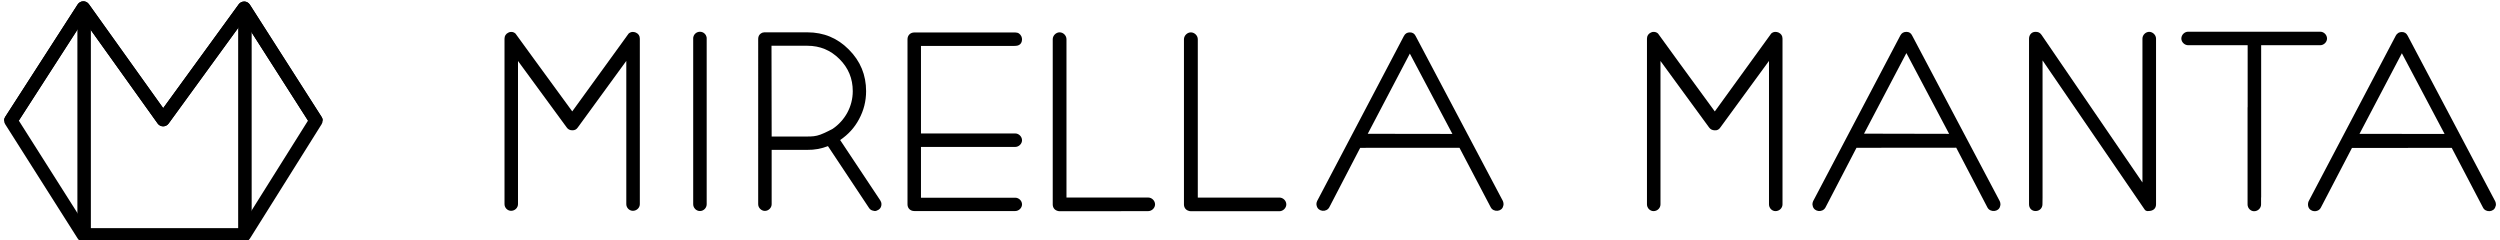 <?xml version="1.0" encoding="utf-8"?>
<!-- Generator: Adobe Illustrator 15.1.0, SVG Export Plug-In . SVG Version: 6.00 Build 0)  -->
<!DOCTYPE svg PUBLIC "-//W3C//DTD SVG 1.0//EN" "http://www.w3.org/TR/2001/REC-SVG-20010904/DTD/svg10.dtd">
<svg version="1.0" id="Layer_1" xmlns="http://www.w3.org/2000/svg" xmlns:xlink="http://www.w3.org/1999/xlink" x="0px" y="0px"
	 width="520px" height="50px" viewBox="0 0 520 50" enable-background="new 0 0 520 50" xml:space="preserve">
<g>
	<path d="M424.831,42.514c-0.018,0.751-0.565,1.354-1.39,1.381c-0.835,0.018-1.402-0.575-1.402-1.4V8.038
		c0-0.71,0.474-1.415,1.336-1.415c0.547,0,0.91,0.135,1.251,0.613l21.003,30.718V8.038c0-0.751,0.656-1.415,1.409-1.415
		c0.734,0,1.419,0.664,1.419,1.415v34.457c0,0.825-0.526,1.4-1.623,1.4c0,0-0.453,0.095-0.739-0.305
		c-0.279-0.4-21.243-31.026-21.243-31.026v28.531C424.852,41.095,424.852,41.744,424.831,42.514"/>
	<path d="M369.927,6.762c-0.205-0.088-0.455-0.129-0.641-0.129c-0.307,0-0.604,0.102-0.873,0.341l-4.09,5.646l-7.645,10.559
		l-7.395-10.119l-4.415-6.086c-0.268-0.239-0.564-0.341-0.872-0.341c-0.183-0.018-0.389,0.023-0.601,0.129
		c-0.546,0.257-0.826,0.691-0.826,1.284v34.468c0,0.751,0.624,1.398,1.374,1.398c0.797,0,1.438-0.647,1.438-1.398v-9.616v-3.704
		v-16.51l10.112,13.832c0.285,0.388,0.676,0.59,1.185,0.59c0.493,0.039,0.892-0.179,1.151-0.59l10.121-13.845v16.522v3.704v9.616
		c0,0.751,0.602,1.398,1.354,1.398c0.806,0,1.458-0.647,1.458-1.398V8.046C370.763,7.433,370.474,7.019,369.927,6.762"/>
	<path d="M376.985,42.494c0-0.222,0.057-0.436,0.149-0.658l18.133-34.454c0.262-0.504,0.681-0.754,1.264-0.754
		c0.565,0,0.946,0.25,1.188,0.754l18.226,34.454c0.091,0.223,0.149,0.417,0.149,0.658c0,0.147-0.039,0.287-0.074,0.417
		c-0.278,1.188-2.06,1.319-2.626,0.261l-6.5-12.45l-20.744,0.019l-6.462,12.432c-0.605,1.092-2.305,0.907-2.626-0.261
		C377.023,42.754,376.985,42.606,376.985,42.494 M387.718,27.801l17.699,0.037l-8.886-16.799L387.718,27.801z"/>
	<path d="M480.063,42.514c0-0.202,0.034-0.438,0.127-0.644l18.128-34.444c0.271-0.512,0.686-0.766,1.272-0.766
		c0.563,0,0.936,0.254,1.203,0.766l18.212,34.444c0.093,0.206,0.146,0.42,0.146,0.644c0,0.165-0.019,0.305-0.093,0.434
		c-0.268,1.188-2.043,1.316-2.588,0.242l-6.511-12.436l-20.753,0.021l-6.475,12.415c-0.585,1.113-2.302,0.93-2.616-0.242
		C480.077,42.8,480.063,42.642,480.063,42.514 M490.778,27.838l17.698,0.027l-8.886-16.79L490.778,27.838z"/>
	<path d="M482.605,6.595h-27.469c-0.761,0-1.417,0.658-1.417,1.424c0,0.718,0.656,1.387,1.417,1.387h12.377v12.903l-0.019-0.009
		v6.929v3.708v9.597c0,0.749,0.62,1.4,1.351,1.4c0.819,0,1.457-0.651,1.457-1.4v-1.459h0.019V9.406h12.284
		c0.76,0,1.418-0.669,1.418-1.387C484.023,7.253,483.365,6.595,482.605,6.595"/>
	<path d="M157.704,8.131c0-0.678,0.315-1.138,0.975-1.369h0.098c0.115-0.037,0.226-0.06,0.343-0.037h8.816
		c3.391,0,6.271,1.197,8.638,3.596c2.392,2.397,3.576,5.281,3.576,8.641c0,2.073-0.489,4.009-1.461,5.812
		c-0.952,1.799-2.272,3.223-3.939,4.352l8.345,12.553c0.157,0.252,0.247,0.513,0.247,0.782c0,0.074,0,0.167-0.02,0.276
		c-0.07,0.397-0.274,0.707-0.616,0.907c-0.253,0.151-0.503,0.252-0.752,0.252c-0.093,0-0.187-0.027-0.304-0.064
		c-0.388-0.057-0.681-0.261-0.884-0.565l-8.549-12.87c-1.357,0.527-2.791,0.798-4.281,0.776h-7.43v11.306
		c0,0.75-0.658,1.391-1.411,1.391c-0.729,0-1.391-0.641-1.391-1.391V8.131z M173.195,26.797c2.557-1.733,4.18-4.626,4.18-7.836
		c0-2.622-0.914-4.83-2.759-6.674c-1.843-1.845-4.062-2.77-6.681-2.77h-7.463l0.033,18.877h7.43c0.932,0,1.717-0.027,2.715-0.398
		C171.643,27.64,173.195,26.797,173.195,26.797"/>
	<path d="M207.814,9.555h-16.252v18.208l0.455-0.005h19.151c0.751,0,1.414,0.662,1.414,1.42c0,0.73-0.663,1.383-1.414,1.383h-19.606
		v10.561h19.606c0.751,0,1.414,0.639,1.414,1.393c0,0.73-0.663,1.381-1.414,1.381h-20.994c-0.818,0-1.413-0.575-1.413-1.381V8.162
		c0-0.815,0.595-1.409,1.413-1.409h20.994c0.612,0,1.049,0.291,1.303,0.862c0.066,0.205,0.111,0.386,0.111,0.562
		c0,0.352-0.111,1.354-1.42,1.369L207.814,9.555z"/>
	<path d="M132.255,6.771c-0.204-0.087-0.43-0.13-0.635-0.13c-0.301,0-0.6,0.112-0.867,0.343l-1.341,1.86l-10.384,14.324
		l-7.802-10.68l-4.003-5.503c-0.256-0.231-0.548-0.343-0.848-0.343c-0.207-0.018-0.41,0.02-0.613,0.13
		c-0.548,0.256-0.824,0.692-0.824,1.285v34.403c0,0.749,0.614,1.389,1.371,1.389c0.798,0,1.434-0.64,1.434-1.389v-9.584v-3.697
		V12.684l10.124,13.813c0.266,0.394,0.659,0.604,1.161,0.604c0.5,0.023,0.89-0.187,1.164-0.604l10.078-13.826v16.507v3.697v9.584
		c0,0.749,0.616,1.389,1.368,1.389c0.803,0,1.447-0.64,1.447-1.389V8.056C133.086,7.443,132.812,7.027,132.255,6.771"/>
	<path d="M273.814,42.438c0-0.185,0.057-0.417,0.148-0.621l18.044-34.317c0.259-0.51,0.678-0.765,1.241-0.765
		c0.564,0,0.966,0.255,1.209,0.765l18.149,34.317c0.075,0.204,0.132,0.42,0.132,0.621c0,0.169-0.02,0.298-0.077,0.438
		c-0.266,1.187-2.038,1.316-2.587,0.24l-6.5-12.375l-20.652,0.01l-6.425,12.365c-0.588,1.095-2.283,0.929-2.606-0.24
		C273.854,42.717,273.814,42.588,273.814,42.438 M284.492,27.829l17.606,0.026l-8.851-16.709L284.492,27.829z"/>
	<path d="M238.821,41.085h-16.994V8.158c0-0.766-0.664-1.434-1.434-1.434c-0.732,0-1.424,0.668-1.424,1.434v34.355
		c0,0.64,0.348,1.129,0.903,1.316c0.163,0.064,0.335,0.104,0.521,0.104h12.723c0.06,0,0.119-0.021,0.166-0.021h5.539
		c0.756,0,1.432-0.647,1.432-1.398C240.253,41.744,239.577,41.085,238.821,41.085"/>
	<path d="M266.124,41.095h-16.982V8.167c0-0.765-0.679-1.433-1.448-1.433c-0.737,0-1.432,0.668-1.432,1.433v34.346
		c0,0.64,0.359,1.148,0.916,1.316c0.147,0.064,0.324,0.104,0.516,0.104h12.729h0.169h5.533c0.753,0,1.428-0.669,1.428-1.42
		C267.552,41.744,266.877,41.095,266.124,41.095"/>
	<path d="M146.977,7.81c-0.093-0.682-0.678-1.205-1.388-1.205c-0.718,0-1.298,0.523-1.391,1.205h-0.014v34.667
		c0,0.768,0.626,1.418,1.404,1.418c0.77,0,1.402-0.65,1.402-1.418c0-0.018,0-0.039,0-0.057l0,0V7.81H146.977z"/>
	<line x1="17.499" y1="1.731" x2="17.499" y2="48.44"/>
	<rect x="16.099" y="1.731" width="2.801" height="46.709"/>
	<line x1="50.939" y1="48.364" x2="50.939" y2="1.611"/>
	<rect x="49.539" y="1.611" width="2.806" height="46.753"/>
	<path d="M50.801,50.268H17.337c-0.478,0-0.928-0.24-1.179-0.658L1.075,25.83c-0.297-0.463-0.293-1.048,0-1.512L16.158,0.915
		c0.251-0.391,0.682-0.628,1.142-0.646c0.464-0.013,0.908,0.213,1.183,0.589l15.459,21.631L49.65,0.895
		c0.275-0.376,0.701-0.575,1.174-0.58c0.463,0.014,0.885,0.254,1.136,0.64l14.936,23.375c0.291,0.451,0.291,1.03,0.006,1.497
		L51.988,49.609C51.733,50.027,51.287,50.268,50.801,50.268 M18.102,47.458h31.925l14.039-22.371L50.708,4.196L35.064,25.702
		c-0.266,0.365-0.683,0.577-1.133,0.577h-0.004c-0.445,0-0.871-0.222-1.131-0.584L17.401,4.159L3.913,25.087L18.102,47.458z"/>
	<path d="M0.856,25.087c-0.036,0,0.047-0.533,0.219-0.757L16.158,0.915c0.251-0.391,0.682-0.628,1.142-0.646
		c0.464-0.019,0.908,0.213,1.178,0.589l15.464,21.637l15.709-21.6c0.269-0.376,0.695-0.58,1.174-0.58
		c0.463,0.014,0.882,0.254,1.136,0.644l14.936,23.371c0.166,0.256,0.231,0.483,0.218,0.76l-3.054-0.003L50.708,4.196L35.064,25.702
		c-0.266,0.365-0.683,0.582-1.133,0.582h-0.004c-0.445-0.005-0.871-0.217-1.131-0.589l-15.4-21.535L3.913,25.087H0.856z"/>
</g>
</svg>
